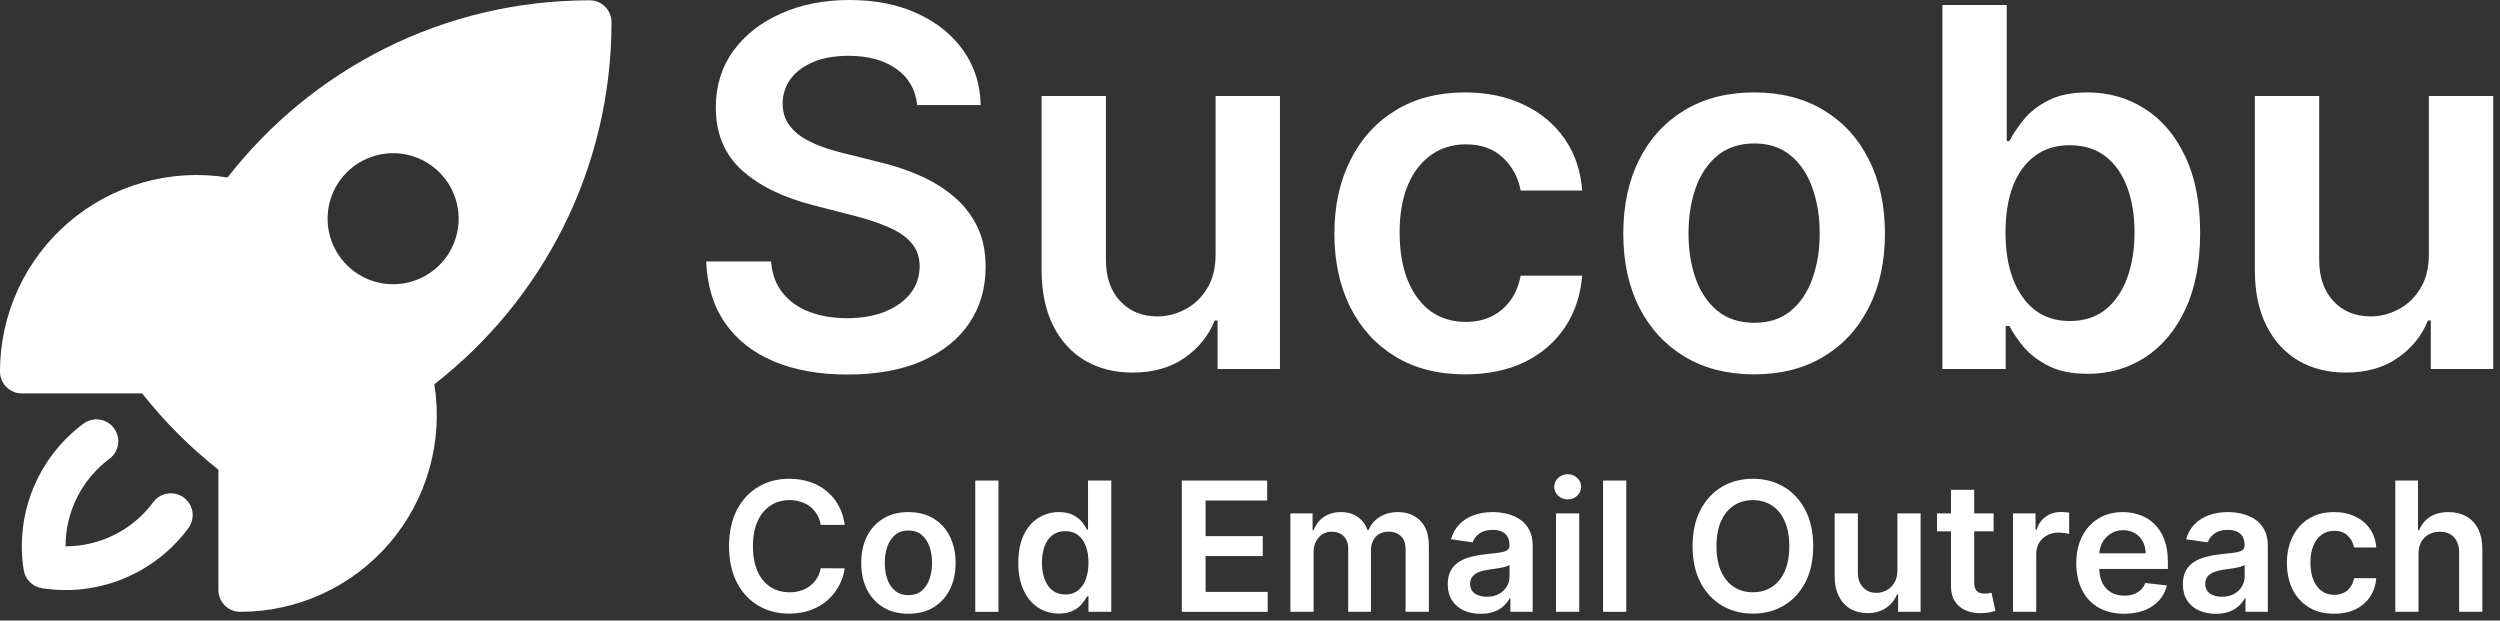 <svg width="278" height="69" viewBox="0 0 278 69" fill="none" xmlns="http://www.w3.org/2000/svg">
<rect x="0" y="0" width="278" height="69" fill="#333333" stroke="none"/>
<path d="M93.933 58.364H91.267C91.192 57.926 91.051 57.539 90.847 57.202C90.643 56.86 90.389 56.57 90.085 56.332C89.78 56.095 89.434 55.917 89.044 55.798C88.659 55.674 88.243 55.612 87.797 55.612C87.003 55.612 86.3 55.812 85.687 56.211C85.074 56.605 84.594 57.185 84.248 57.95C83.901 58.71 83.727 59.639 83.727 60.737C83.727 61.853 83.901 62.794 84.248 63.559C84.599 64.319 85.079 64.894 85.687 65.284C86.3 65.668 87.001 65.861 87.79 65.861C88.227 65.861 88.635 65.804 89.016 65.69C89.4 65.571 89.745 65.398 90.049 65.17C90.358 64.942 90.617 64.661 90.826 64.329C91.04 63.996 91.187 63.616 91.267 63.188L93.933 63.203C93.833 63.896 93.617 64.547 93.284 65.155C92.957 65.763 92.527 66.3 91.995 66.766C91.462 67.227 90.84 67.588 90.127 67.849C89.415 68.106 88.624 68.234 87.754 68.234C86.471 68.234 85.326 67.937 84.319 67.343C83.312 66.749 82.518 65.892 81.939 64.77C81.359 63.649 81.069 62.305 81.069 60.737C81.069 59.164 81.361 57.819 81.946 56.703C82.53 55.582 83.326 54.724 84.333 54.13C85.34 53.536 86.481 53.239 87.754 53.239C88.567 53.239 89.322 53.353 90.02 53.581C90.719 53.809 91.341 54.144 91.888 54.586C92.434 55.023 92.883 55.56 93.234 56.197C93.591 56.829 93.824 57.551 93.933 58.364Z" fill="white"/>
<path d="M101.015 68.248C99.946 68.248 99.02 68.013 98.236 67.543C97.452 67.073 96.844 66.414 96.411 65.569C95.984 64.723 95.77 63.735 95.77 62.604C95.77 61.473 95.984 60.483 96.411 59.632C96.844 58.782 97.452 58.121 98.236 57.651C99.02 57.18 99.946 56.945 101.015 56.945C102.084 56.945 103.011 57.18 103.795 57.651C104.579 58.121 105.184 58.782 105.612 59.632C106.044 60.483 106.261 61.473 106.261 62.604C106.261 63.735 106.044 64.723 105.612 65.569C105.184 66.414 104.579 67.073 103.795 67.543C103.011 68.013 102.084 68.248 101.015 68.248ZM101.03 66.182C101.609 66.182 102.094 66.022 102.483 65.704C102.873 65.381 103.163 64.949 103.353 64.407C103.548 63.865 103.645 63.262 103.645 62.597C103.645 61.927 103.548 61.321 103.353 60.779C103.163 60.233 102.873 59.798 102.483 59.475C102.094 59.152 101.609 58.991 101.03 58.991C100.436 58.991 99.942 59.152 99.547 59.475C99.157 59.798 98.865 60.233 98.671 60.779C98.481 61.321 98.385 61.927 98.385 62.597C98.385 63.262 98.481 63.865 98.671 64.407C98.865 64.949 99.157 65.381 99.547 65.704C99.942 66.022 100.436 66.182 101.03 66.182Z" fill="white"/>
<path d="M111.03 53.439V68.035H108.45V53.439H111.03Z" fill="white"/>
<path d="M117.746 68.227C116.886 68.227 116.116 68.006 115.436 67.564C114.757 67.122 114.22 66.481 113.826 65.64C113.431 64.799 113.234 63.778 113.234 62.575C113.234 61.359 113.434 60.333 113.833 59.497C114.237 58.656 114.781 58.021 115.465 57.594C116.149 57.161 116.912 56.945 117.753 56.945C118.394 56.945 118.921 57.054 119.335 57.273C119.748 57.487 120.076 57.746 120.318 58.05C120.561 58.349 120.748 58.632 120.881 58.898H120.988V53.439H123.575V68.035H121.038V66.31H120.881C120.748 66.576 120.556 66.859 120.304 67.158C120.052 67.453 119.72 67.704 119.306 67.913C118.893 68.123 118.373 68.227 117.746 68.227ZM118.465 66.11C119.012 66.11 119.477 65.963 119.862 65.668C120.247 65.369 120.539 64.953 120.739 64.421C120.938 63.889 121.038 63.269 121.038 62.561C121.038 61.853 120.938 61.238 120.739 60.715C120.544 60.193 120.254 59.786 119.869 59.497C119.489 59.207 119.021 59.062 118.465 59.062C117.89 59.062 117.411 59.212 117.026 59.511C116.641 59.81 116.351 60.224 116.156 60.751C115.961 61.278 115.864 61.882 115.864 62.561C115.864 63.245 115.961 63.856 116.156 64.393C116.356 64.925 116.648 65.345 117.033 65.654C117.422 65.958 117.9 66.11 118.465 66.11Z" fill="white"/>
<path d="M131.417 68.035V53.439H140.91V55.655H134.061V59.618H140.418V61.834H134.061V65.818H140.967V68.035H131.417Z" fill="white"/>
<path d="M143.493 68.035V57.088H145.959V58.948H146.087C146.315 58.321 146.693 57.831 147.22 57.48C147.748 57.123 148.377 56.945 149.109 56.945C149.85 56.945 150.475 57.126 150.983 57.487C151.496 57.843 151.858 58.33 152.067 58.948H152.181C152.423 58.34 152.832 57.855 153.406 57.494C153.986 57.128 154.673 56.945 155.466 56.945C156.473 56.945 157.295 57.264 157.932 57.9C158.569 58.537 158.887 59.466 158.887 60.687V68.035H156.3V61.086C156.3 60.407 156.119 59.91 155.758 59.596C155.397 59.278 154.955 59.119 154.433 59.119C153.81 59.119 153.323 59.314 152.972 59.703C152.625 60.088 152.451 60.589 152.451 61.207V68.035H149.921V60.979C149.921 60.414 149.75 59.962 149.408 59.625C149.071 59.288 148.629 59.119 148.083 59.119C147.712 59.119 147.375 59.214 147.071 59.404C146.767 59.589 146.524 59.853 146.344 60.195C146.163 60.532 146.073 60.927 146.073 61.378V68.035H143.493Z" fill="white"/>
<path d="M164.654 68.255C163.961 68.255 163.336 68.132 162.78 67.885C162.229 67.633 161.792 67.263 161.469 66.773C161.15 66.284 160.991 65.68 160.991 64.963C160.991 64.345 161.105 63.834 161.333 63.431C161.561 63.027 161.873 62.704 162.267 62.461C162.661 62.219 163.105 62.036 163.6 61.913C164.099 61.784 164.614 61.692 165.146 61.635C165.788 61.568 166.308 61.509 166.707 61.456C167.106 61.4 167.396 61.314 167.576 61.2C167.762 61.081 167.854 60.898 167.854 60.651V60.608C167.854 60.072 167.695 59.656 167.377 59.361C167.059 59.067 166.6 58.919 166.001 58.919C165.369 58.919 164.868 59.057 164.498 59.333C164.132 59.608 163.885 59.934 163.756 60.309L161.348 59.967C161.538 59.302 161.851 58.746 162.288 58.299C162.725 57.848 163.26 57.511 163.892 57.287C164.524 57.059 165.222 56.945 165.987 56.945C166.515 56.945 167.04 57.007 167.562 57.13C168.085 57.254 168.562 57.458 168.995 57.743C169.427 58.024 169.774 58.406 170.035 58.891C170.301 59.376 170.434 59.981 170.434 60.708V68.035H167.954V66.531H167.869C167.712 66.835 167.491 67.12 167.206 67.386C166.925 67.647 166.572 67.859 166.144 68.02C165.721 68.177 165.225 68.255 164.654 68.255ZM165.324 66.36C165.842 66.36 166.291 66.258 166.671 66.053C167.051 65.844 167.344 65.569 167.548 65.227C167.757 64.885 167.861 64.511 167.861 64.108V62.818C167.781 62.884 167.643 62.946 167.448 63.003C167.258 63.06 167.044 63.11 166.807 63.153C166.569 63.196 166.334 63.233 166.101 63.267C165.868 63.3 165.666 63.328 165.495 63.352C165.111 63.404 164.766 63.49 164.462 63.609C164.158 63.728 163.918 63.894 163.742 64.108C163.566 64.317 163.478 64.588 163.478 64.92C163.478 65.395 163.652 65.754 163.999 65.996C164.346 66.239 164.787 66.36 165.324 66.36Z" fill="white"/>
<path d="M173.028 68.035V57.088H175.608V68.035H173.028ZM174.326 55.534C173.917 55.534 173.565 55.399 173.271 55.128C172.976 54.852 172.829 54.522 172.829 54.137C172.829 53.748 172.976 53.417 173.271 53.147C173.565 52.871 173.917 52.733 174.326 52.733C174.739 52.733 175.09 52.871 175.38 53.147C175.675 53.417 175.822 53.748 175.822 54.137C175.822 54.522 175.675 54.852 175.38 55.128C175.09 55.399 174.739 55.534 174.326 55.534Z" fill="white"/>
<path d="M180.841 53.439V68.035H178.261V53.439H180.841Z" fill="white"/>
<path d="M201.628 60.737C201.628 62.309 201.334 63.656 200.745 64.778C200.16 65.894 199.362 66.749 198.35 67.343C197.343 67.937 196.2 68.234 194.922 68.234C193.644 68.234 192.499 67.937 191.487 67.343C190.48 66.745 189.681 65.887 189.092 64.77C188.508 63.649 188.216 62.305 188.216 60.737C188.216 59.164 188.508 57.819 189.092 56.703C189.681 55.582 190.48 54.724 191.487 54.13C192.499 53.536 193.644 53.239 194.922 53.239C196.2 53.239 197.343 53.536 198.35 54.13C199.362 54.724 200.16 55.582 200.745 56.703C201.334 57.819 201.628 59.164 201.628 60.737ZM198.97 60.737C198.97 59.63 198.797 58.696 198.45 57.936C198.108 57.171 197.633 56.594 197.025 56.204C196.416 55.81 195.716 55.612 194.922 55.612C194.129 55.612 193.428 55.81 192.82 56.204C192.212 56.594 191.734 57.171 191.387 57.936C191.045 58.696 190.874 59.63 190.874 60.737C190.874 61.844 191.045 62.78 191.387 63.545C191.734 64.305 192.212 64.882 192.82 65.276C193.428 65.666 194.129 65.861 194.922 65.861C195.716 65.861 196.416 65.666 197.025 65.276C197.633 64.882 198.108 64.305 198.45 63.545C198.797 62.78 198.97 61.844 198.97 60.737Z" fill="white"/>
<path d="M210.991 63.431V57.088H213.571V68.035H211.07V66.089H210.956C210.709 66.702 210.302 67.203 209.737 67.593C209.176 67.982 208.485 68.177 207.663 68.177C206.946 68.177 206.311 68.018 205.76 67.7C205.214 67.376 204.786 66.909 204.477 66.296C204.169 65.678 204.014 64.932 204.014 64.058V57.088H206.594V63.659C206.594 64.352 206.784 64.903 207.164 65.312C207.544 65.721 208.043 65.925 208.661 65.925C209.041 65.925 209.409 65.832 209.766 65.647C210.122 65.462 210.414 65.186 210.642 64.82C210.875 64.45 210.991 63.986 210.991 63.431Z" fill="white"/>
<path d="M221.691 57.088V59.083H215.398V57.088H221.691ZM216.951 54.465H219.531V64.742C219.531 65.089 219.583 65.355 219.688 65.54C219.797 65.721 219.94 65.844 220.115 65.911C220.291 65.977 220.486 66.011 220.7 66.011C220.861 66.011 221.009 65.999 221.142 65.975C221.28 65.951 221.384 65.93 221.455 65.911L221.89 67.928C221.752 67.975 221.555 68.028 221.299 68.085C221.047 68.141 220.738 68.175 220.372 68.184C219.726 68.203 219.144 68.106 218.626 67.892C218.108 67.674 217.697 67.336 217.393 66.88C217.094 66.424 216.946 65.854 216.951 65.17V54.465Z" fill="white"/>
<path d="M223.848 68.035V57.088H226.35V58.912H226.464C226.663 58.28 227.005 57.793 227.49 57.451C227.979 57.104 228.538 56.931 229.165 56.931C229.307 56.931 229.466 56.938 229.642 56.952C229.823 56.962 229.972 56.978 230.091 57.002V59.376C229.982 59.337 229.809 59.304 229.571 59.276C229.338 59.242 229.113 59.226 228.894 59.226C228.424 59.226 228.001 59.328 227.625 59.532C227.255 59.732 226.963 60.01 226.749 60.366C226.535 60.722 226.428 61.133 226.428 61.599V68.035H223.848Z" fill="white"/>
<path d="M236.201 68.248C235.103 68.248 234.155 68.02 233.357 67.564C232.564 67.103 231.953 66.452 231.526 65.612C231.098 64.766 230.884 63.77 230.884 62.625C230.884 61.499 231.098 60.511 231.526 59.66C231.958 58.805 232.561 58.14 233.336 57.665C234.11 57.185 235.02 56.945 236.065 56.945C236.74 56.945 237.377 57.054 237.975 57.273C238.579 57.487 239.111 57.819 239.572 58.271C240.037 58.722 240.403 59.297 240.669 59.995C240.935 60.689 241.068 61.516 241.068 62.476V63.267H232.096V61.528H238.595C238.591 61.034 238.484 60.594 238.275 60.209C238.066 59.82 237.773 59.513 237.398 59.29C237.027 59.067 236.595 58.955 236.101 58.955C235.574 58.955 235.11 59.083 234.711 59.34C234.312 59.592 234.001 59.924 233.778 60.338C233.559 60.746 233.447 61.195 233.443 61.685V63.203C233.443 63.839 233.559 64.386 233.792 64.842C234.025 65.293 234.35 65.64 234.768 65.882C235.186 66.12 235.676 66.239 236.236 66.239C236.612 66.239 236.951 66.186 237.256 66.082C237.56 65.972 237.823 65.813 238.047 65.604C238.27 65.395 238.439 65.136 238.553 64.828L240.961 65.098C240.809 65.735 240.52 66.291 240.092 66.766C239.669 67.236 239.128 67.602 238.467 67.864C237.807 68.12 237.051 68.248 236.201 68.248Z" fill="white"/>
<path d="M246.401 68.255C245.707 68.255 245.083 68.132 244.527 67.885C243.976 67.633 243.538 67.263 243.215 66.773C242.897 66.284 242.738 65.68 242.738 64.963C242.738 64.345 242.852 63.834 243.08 63.431C243.308 63.027 243.619 62.704 244.014 62.461C244.408 62.219 244.852 62.036 245.346 61.913C245.845 61.784 246.361 61.692 246.893 61.635C247.534 61.568 248.054 61.509 248.454 61.456C248.853 61.4 249.142 61.314 249.323 61.2C249.508 61.081 249.601 60.898 249.601 60.651V60.608C249.601 60.072 249.442 59.656 249.123 59.361C248.805 59.067 248.347 58.919 247.748 58.919C247.116 58.919 246.615 59.057 246.244 59.333C245.878 59.608 245.631 59.934 245.503 60.309L243.094 59.967C243.284 59.302 243.598 58.746 244.035 58.299C244.472 57.848 245.007 57.511 245.638 57.287C246.27 57.059 246.969 56.945 247.734 56.945C248.261 56.945 248.786 57.007 249.309 57.13C249.831 57.254 250.309 57.458 250.741 57.743C251.174 58.024 251.52 58.406 251.782 58.891C252.048 59.376 252.181 59.981 252.181 60.708V68.035H249.701V66.531H249.615C249.458 66.835 249.238 67.12 248.952 67.386C248.672 67.647 248.318 67.859 247.891 68.02C247.468 68.177 246.971 68.255 246.401 68.255ZM247.071 66.36C247.589 66.36 248.038 66.258 248.418 66.053C248.798 65.844 249.09 65.569 249.295 65.227C249.504 64.885 249.608 64.511 249.608 64.108V62.818C249.527 62.884 249.39 62.946 249.195 63.003C249.005 63.06 248.791 63.11 248.553 63.153C248.316 63.196 248.081 63.233 247.848 63.267C247.615 63.3 247.413 63.328 247.242 63.352C246.857 63.404 246.513 63.49 246.209 63.609C245.905 63.728 245.665 63.894 245.489 64.108C245.313 64.317 245.225 64.588 245.225 64.92C245.225 65.395 245.399 65.754 245.745 65.996C246.092 66.239 246.534 66.36 247.071 66.36Z" fill="white"/>
<path d="M259.55 68.248C258.457 68.248 257.519 68.008 256.735 67.529C255.956 67.049 255.355 66.386 254.932 65.54C254.514 64.69 254.305 63.711 254.305 62.604C254.305 61.492 254.519 60.511 254.946 59.66C255.374 58.805 255.977 58.14 256.756 57.665C257.54 57.185 258.467 56.945 259.536 56.945C260.424 56.945 261.211 57.109 261.895 57.437C262.584 57.76 263.133 58.218 263.541 58.812C263.95 59.402 264.183 60.09 264.24 60.879H261.774C261.674 60.352 261.436 59.912 261.061 59.561C260.69 59.204 260.194 59.026 259.571 59.026C259.044 59.026 258.581 59.169 258.182 59.454C257.783 59.734 257.471 60.138 257.248 60.665C257.03 61.193 256.92 61.825 256.92 62.561C256.92 63.307 257.03 63.949 257.248 64.485C257.467 65.017 257.773 65.428 258.167 65.718C258.567 66.003 259.035 66.146 259.571 66.146C259.952 66.146 260.291 66.075 260.591 65.932C260.895 65.785 261.149 65.573 261.353 65.298C261.557 65.022 261.698 64.687 261.774 64.293H264.24C264.178 65.067 263.95 65.754 263.555 66.353C263.161 66.947 262.624 67.412 261.945 67.749C261.265 68.082 260.467 68.248 259.55 68.248Z" fill="white"/>
<path d="M268.938 61.62V68.035H266.358V53.439H268.881V58.948H269.009C269.266 58.33 269.662 57.843 270.199 57.487C270.741 57.126 271.43 56.945 272.266 56.945C273.026 56.945 273.689 57.104 274.255 57.423C274.82 57.741 275.257 58.207 275.566 58.82C275.879 59.432 276.036 60.181 276.036 61.065V68.035H273.456V61.464C273.456 60.727 273.266 60.155 272.886 59.746C272.511 59.333 271.983 59.126 271.304 59.126C270.848 59.126 270.439 59.226 270.078 59.425C269.722 59.62 269.442 59.903 269.237 60.273C269.038 60.644 268.938 61.093 268.938 61.62Z" fill="white"/>
<path d="M101.993 11.682C101.808 9.956 101.031 8.611 99.66 7.65C98.303 6.688 96.537 6.207 94.363 6.207C92.834 6.207 91.523 6.437 90.429 6.898C89.336 7.36 88.499 7.986 87.919 8.776C87.339 9.567 87.043 10.47 87.029 11.484C87.029 12.328 87.221 13.059 87.603 13.678C87.998 14.297 88.532 14.825 89.204 15.259C89.876 15.681 90.62 16.037 91.437 16.327C92.254 16.617 93.078 16.86 93.908 17.058L97.703 18.007C99.232 18.363 100.701 18.844 102.111 19.45C103.534 20.056 104.806 20.82 105.926 21.743C107.059 22.665 107.955 23.779 108.614 25.083C109.273 26.388 109.602 27.916 109.602 29.669C109.602 32.041 108.996 34.13 107.784 35.935C106.572 37.727 104.819 39.13 102.526 40.145C100.247 41.147 97.486 41.647 94.244 41.647C91.095 41.647 88.36 41.16 86.041 40.185C83.735 39.209 81.93 37.786 80.625 35.915C79.334 34.044 78.635 31.764 78.53 29.076H85.745C85.85 30.486 86.285 31.659 87.049 32.594C87.814 33.53 88.808 34.228 90.034 34.69C91.273 35.151 92.656 35.382 94.185 35.382C95.779 35.382 97.176 35.144 98.375 34.67C99.588 34.182 100.536 33.51 101.222 32.654C101.907 31.784 102.256 30.769 102.269 29.61C102.256 28.555 101.946 27.686 101.34 27.001C100.734 26.302 99.884 25.722 98.79 25.261C97.71 24.787 96.445 24.365 94.995 23.996L90.39 22.81C87.056 21.954 84.42 20.656 82.483 18.916C80.559 17.164 79.597 14.838 79.597 11.939C79.597 9.554 80.243 7.465 81.534 5.673C82.839 3.881 84.612 2.491 86.852 1.502C89.092 0.501 91.629 0 94.462 0C97.334 0 99.851 0.501 102.012 1.502C104.187 2.491 105.893 3.868 107.132 5.633C108.37 7.386 109.01 9.402 109.049 11.682H101.993Z" fill="white"/>
<path d="M135.175 28.266V10.674H142.33V41.035H135.392V35.638H135.076C134.391 37.338 133.264 38.728 131.696 39.809C130.141 40.89 128.224 41.43 125.944 41.43C123.954 41.43 122.195 40.989 120.667 40.106C119.151 39.209 117.965 37.911 117.109 36.212C116.252 34.499 115.824 32.43 115.824 30.005V10.674H122.979V28.898C122.979 30.822 123.506 32.351 124.561 33.484C125.615 34.617 126.998 35.184 128.711 35.184C129.766 35.184 130.787 34.927 131.775 34.413C132.764 33.899 133.574 33.135 134.206 32.12C134.852 31.092 135.175 29.807 135.175 28.266Z" fill="white"/>
<path d="M162.932 41.628C159.901 41.628 157.298 40.962 155.124 39.631C152.963 38.3 151.296 36.462 150.123 34.116C148.964 31.758 148.384 29.043 148.384 25.973C148.384 22.889 148.977 20.168 150.163 17.809C151.349 15.437 153.022 13.592 155.183 12.275C157.358 10.944 159.927 10.278 162.892 10.278C165.356 10.278 167.537 10.733 169.435 11.642C171.345 12.538 172.867 13.81 174.001 15.457C175.134 17.091 175.78 19.002 175.938 21.189H169.099C168.822 19.727 168.163 18.508 167.122 17.533C166.094 16.544 164.717 16.05 162.991 16.05C161.528 16.05 160.243 16.445 159.137 17.236C158.03 18.014 157.166 19.134 156.547 20.596C155.941 22.059 155.638 23.812 155.638 25.854C155.638 27.923 155.941 29.702 156.547 31.191C157.153 32.667 158.003 33.807 159.097 34.611C160.204 35.401 161.502 35.797 162.991 35.797C164.045 35.797 164.987 35.599 165.817 35.204C166.661 34.795 167.366 34.209 167.932 33.444C168.499 32.68 168.888 31.751 169.099 30.657H175.938C175.766 32.805 175.134 34.709 174.04 36.37C172.946 38.017 171.457 39.308 169.573 40.244C167.689 41.166 165.475 41.628 162.932 41.628Z" fill="white"/>
<path d="M195.057 41.628C192.092 41.628 189.522 40.975 187.348 39.671C185.174 38.366 183.487 36.541 182.288 34.196C181.102 31.85 180.509 29.109 180.509 25.973C180.509 22.837 181.102 20.089 182.288 17.73C183.487 15.371 185.174 13.54 187.348 12.235C189.522 10.931 192.092 10.278 195.057 10.278C198.022 10.278 200.591 10.931 202.765 12.235C204.94 13.54 206.62 15.371 207.806 17.73C209.005 20.089 209.605 22.837 209.605 25.973C209.605 29.109 209.005 31.85 207.806 34.196C206.62 36.541 204.94 38.366 202.765 39.671C200.591 40.975 198.022 41.628 195.057 41.628ZM195.096 35.895C196.704 35.895 198.048 35.454 199.128 34.571C200.209 33.675 201.013 32.476 201.54 30.974C202.08 29.471 202.35 27.798 202.35 25.953C202.35 24.095 202.08 22.415 201.54 20.913C201.013 19.397 200.209 18.192 199.128 17.295C198.048 16.399 196.704 15.951 195.096 15.951C193.449 15.951 192.079 16.399 190.985 17.295C189.904 18.192 189.094 19.397 188.554 20.913C188.026 22.415 187.763 24.095 187.763 25.953C187.763 27.798 188.026 29.471 188.554 30.974C189.094 32.476 189.904 33.675 190.985 34.571C192.079 35.454 193.449 35.895 195.096 35.895Z" fill="white"/>
<path d="M215.994 41.035V0.553H223.149V15.694H223.446C223.815 14.956 224.335 14.172 225.007 13.342C225.679 12.499 226.589 11.781 227.735 11.188C228.881 10.582 230.344 10.278 232.123 10.278C234.469 10.278 236.584 10.878 238.468 12.077C240.366 13.263 241.868 15.022 242.975 17.355C244.095 19.674 244.655 22.52 244.655 25.894C244.655 29.228 244.108 32.061 243.014 34.393C241.921 36.726 240.432 38.505 238.547 39.73C236.663 40.956 234.528 41.568 232.143 41.568C230.403 41.568 228.961 41.278 227.814 40.699C226.668 40.119 225.745 39.42 225.047 38.603C224.362 37.773 223.828 36.989 223.446 36.251H223.031V41.035H215.994ZM223.011 25.854C223.011 27.818 223.288 29.537 223.841 31.013C224.408 32.489 225.218 33.642 226.272 34.472C227.34 35.289 228.631 35.698 230.146 35.698C231.728 35.698 233.052 35.276 234.12 34.433C235.187 33.576 235.991 32.41 236.531 30.934C237.084 29.445 237.361 27.752 237.361 25.854C237.361 23.97 237.091 22.296 236.551 20.834C236.01 19.371 235.207 18.224 234.139 17.394C233.072 16.564 231.741 16.149 230.146 16.149C228.618 16.149 227.32 16.551 226.253 17.355C225.185 18.159 224.375 19.285 223.821 20.735C223.281 22.184 223.011 23.891 223.011 25.854Z" fill="white"/>
<path d="M270.089 28.266V10.674H277.244V41.035H270.306V35.638H269.99C269.305 37.338 268.178 38.728 266.61 39.809C265.055 40.89 263.138 41.43 260.858 41.43C258.868 41.43 257.109 40.989 255.581 40.106C254.065 39.209 252.879 37.911 252.023 36.212C251.166 34.499 250.738 32.43 250.738 30.005V10.674H257.893V28.898C257.893 30.822 258.42 32.351 259.475 33.484C260.529 34.617 261.912 35.184 263.625 35.184C264.68 35.184 265.701 34.927 266.689 34.413C267.678 33.899 268.488 33.135 269.12 32.12C269.766 31.092 270.089 29.807 270.089 28.266Z" fill="white"/>
<path fill-rule="evenodd" clip-rule="evenodd" d="M25.306 19.735C34.631 7.751 49.203 0.035 65.571 0.035C66.216 0.035 66.833 0.29 67.289 0.746C67.744 1.201 68 1.819 68 2.463C68 18.835 60.284 33.403 48.299 42.732C48.798 45.854 48.613 49.048 47.757 52.092C46.902 55.135 45.396 57.958 43.344 60.363C41.292 62.768 38.742 64.7 35.871 66.025C33 67.349 29.876 68.035 26.714 68.035C26.07 68.035 25.453 67.779 24.997 67.323C24.542 66.868 24.286 66.25 24.286 65.606V52.229C21.138 49.744 18.293 46.898 15.808 43.749H2.429C1.784 43.749 1.167 43.493 0.711 43.038C0.256 42.582 7.15563e-08 41.964 7.15563e-08 41.32C-0 38.158 0.686 35.034 2.01 32.162C3.335 29.291 5.267 26.741 7.673 24.689C10.079 22.637 12.901 21.131 15.945 20.276C18.99 19.421 22.183 19.236 25.306 19.735ZM43.714 17.035C41.782 17.035 39.929 17.802 38.562 19.169C37.196 20.535 36.429 22.388 36.429 24.32C36.429 26.253 37.196 28.106 38.562 29.472C39.929 30.838 41.782 31.606 43.714 31.606C45.647 31.606 47.5 30.838 48.866 29.472C50.232 28.106 51 26.253 51 24.32C51 22.388 50.232 20.535 48.866 19.169C47.5 17.802 45.647 17.035 43.714 17.035Z" fill="white"/>
<path d="M12.175 51.012C12.431 50.821 12.647 50.582 12.81 50.308C12.973 50.034 13.081 49.73 13.127 49.414C13.173 49.099 13.157 48.777 13.078 48.468C13 48.158 12.861 47.867 12.671 47.612C12.48 47.356 12.241 47.14 11.967 46.977C11.693 46.814 11.389 46.706 11.073 46.66C10.758 46.614 10.436 46.63 10.127 46.709C9.817 46.787 9.527 46.926 9.271 47.116C6.787 48.964 4.855 51.456 3.685 54.322C2.515 57.188 2.151 60.32 2.633 63.378C2.711 63.887 2.949 64.359 3.313 64.724C3.677 65.089 4.147 65.328 4.657 65.408C7.715 65.889 10.847 65.525 13.713 64.354C16.579 63.184 19.071 61.252 20.918 58.767C21.115 58.512 21.259 58.22 21.342 57.909C21.425 57.597 21.445 57.273 21.402 56.953C21.358 56.634 21.251 56.327 21.087 56.049C20.924 55.772 20.706 55.53 20.448 55.337C20.19 55.144 19.896 55.005 19.583 54.927C19.27 54.849 18.945 54.834 18.627 54.883C18.308 54.932 18.003 55.044 17.728 55.212C17.453 55.38 17.215 55.601 17.026 55.862C15.897 57.381 14.428 58.614 12.736 59.463C11.045 60.312 9.178 60.754 7.286 60.752C7.286 56.769 9.203 53.23 12.175 51.012Z" fill="white"/>
</svg>
